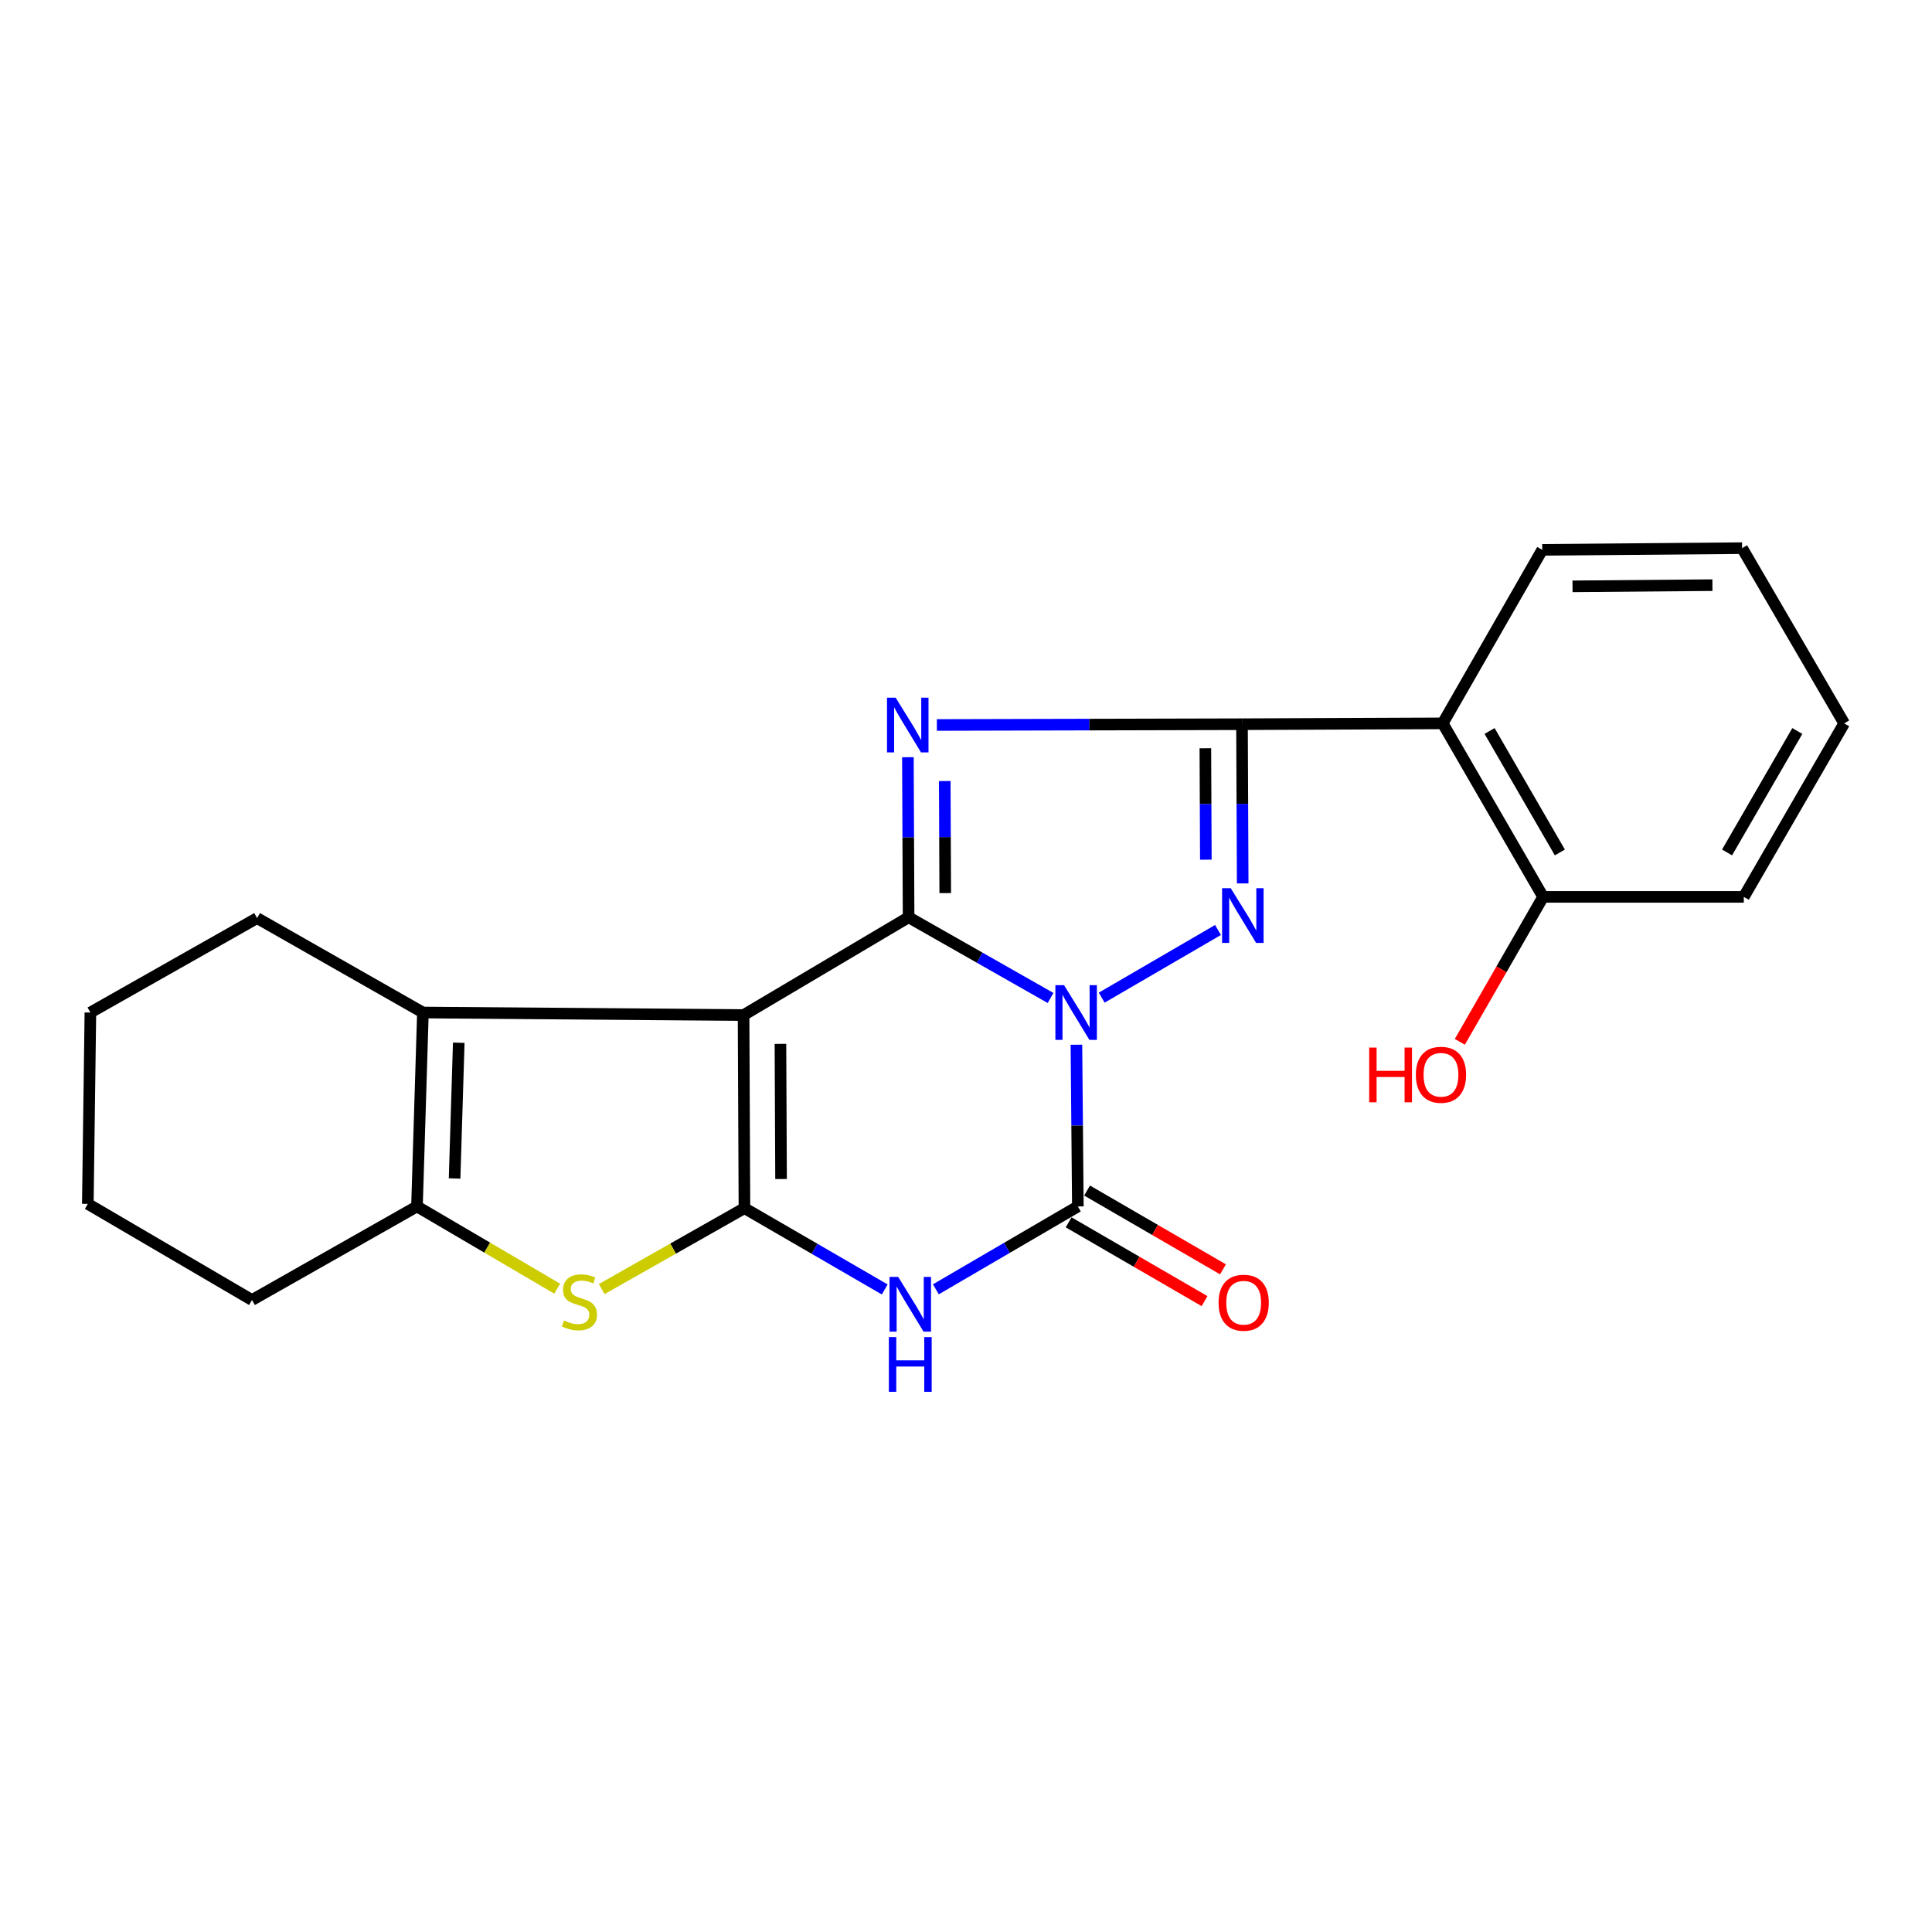 <?xml version='1.0' encoding='iso-8859-1'?>
<svg version='1.1' baseProfile='full'
              xmlns='http://www.w3.org/2000/svg'
                      xmlns:rdkit='http://www.rdkit.org/xml'
                      xmlns:xlink='http://www.w3.org/1999/xlink'
                  xml:space='preserve'
width='1000px' height='1000px' viewBox='0 0 1000 1000'>
<!-- END OF HEADER -->
<rect style='opacity:1.0;fill:#FFFFFF;stroke:none' width='1000' height='1000' x='0' y='0'> </rect>
<path class='bond-0' d='M 543.772,516.554 L 507.03,495.665' style='fill:none;fill-rule:evenodd;stroke:#0000FF;stroke-width:6px;stroke-linecap:butt;stroke-linejoin:miter;stroke-opacity:1' />
<path class='bond-0' d='M 507.03,495.665 L 470.287,474.776' style='fill:none;fill-rule:evenodd;stroke:#000000;stroke-width:6px;stroke-linecap:butt;stroke-linejoin:miter;stroke-opacity:1' />
<path class='bond-4' d='M 570.241,516.38 L 630.438,481.364' style='fill:none;fill-rule:evenodd;stroke:#0000FF;stroke-width:6px;stroke-linecap:butt;stroke-linejoin:miter;stroke-opacity:1' />
<path class='bond-6' d='M 557.153,540.748 L 557.523,582.598' style='fill:none;fill-rule:evenodd;stroke:#0000FF;stroke-width:6px;stroke-linecap:butt;stroke-linejoin:miter;stroke-opacity:1' />
<path class='bond-6' d='M 557.523,582.598 L 557.893,624.449' style='fill:none;fill-rule:evenodd;stroke:#000000;stroke-width:6px;stroke-linecap:butt;stroke-linejoin:miter;stroke-opacity:1' />
<path class='bond-1' d='M 470.287,474.776 L 384.868,525.399' style='fill:none;fill-rule:evenodd;stroke:#000000;stroke-width:6px;stroke-linecap:butt;stroke-linejoin:miter;stroke-opacity:1' />
<path class='bond-3' d='M 470.287,474.776 L 470.107,433.353' style='fill:none;fill-rule:evenodd;stroke:#000000;stroke-width:6px;stroke-linecap:butt;stroke-linejoin:miter;stroke-opacity:1' />
<path class='bond-3' d='M 470.107,433.353 L 469.927,391.93' style='fill:none;fill-rule:evenodd;stroke:#0000FF;stroke-width:6px;stroke-linecap:butt;stroke-linejoin:miter;stroke-opacity:1' />
<path class='bond-3' d='M 489.253,462.266 L 489.126,433.27' style='fill:none;fill-rule:evenodd;stroke:#000000;stroke-width:6px;stroke-linecap:butt;stroke-linejoin:miter;stroke-opacity:1' />
<path class='bond-3' d='M 489.126,433.27 L 489,404.274' style='fill:none;fill-rule:evenodd;stroke:#0000FF;stroke-width:6px;stroke-linecap:butt;stroke-linejoin:miter;stroke-opacity:1' />
<path class='bond-9' d='M 384.868,525.399 L 218.902,524.078' style='fill:none;fill-rule:evenodd;stroke:#000000;stroke-width:6px;stroke-linecap:butt;stroke-linejoin:miter;stroke-opacity:1' />
<path class='bond-24' d='M 384.868,525.399 L 385.323,625.336' style='fill:none;fill-rule:evenodd;stroke:#000000;stroke-width:6px;stroke-linecap:butt;stroke-linejoin:miter;stroke-opacity:1' />
<path class='bond-24' d='M 403.956,540.303 L 404.274,610.259' style='fill:none;fill-rule:evenodd;stroke:#000000;stroke-width:6px;stroke-linecap:butt;stroke-linejoin:miter;stroke-opacity:1' />
<path class='bond-2' d='M 385.323,625.336 L 421.628,646.378' style='fill:none;fill-rule:evenodd;stroke:#000000;stroke-width:6px;stroke-linecap:butt;stroke-linejoin:miter;stroke-opacity:1' />
<path class='bond-2' d='M 421.628,646.378 L 457.934,667.421' style='fill:none;fill-rule:evenodd;stroke:#0000FF;stroke-width:6px;stroke-linecap:butt;stroke-linejoin:miter;stroke-opacity:1' />
<path class='bond-8' d='M 385.323,625.336 L 348.386,646.279' style='fill:none;fill-rule:evenodd;stroke:#000000;stroke-width:6px;stroke-linecap:butt;stroke-linejoin:miter;stroke-opacity:1' />
<path class='bond-8' d='M 348.386,646.279 L 311.449,667.222' style='fill:none;fill-rule:evenodd;stroke:#CCCC00;stroke-width:6px;stroke-linecap:butt;stroke-linejoin:miter;stroke-opacity:1' />
<path class='bond-23' d='M 484.919,375.245 L 563.888,375.047' style='fill:none;fill-rule:evenodd;stroke:#0000FF;stroke-width:6px;stroke-linecap:butt;stroke-linejoin:miter;stroke-opacity:1' />
<path class='bond-23' d='M 563.888,375.047 L 642.858,374.849' style='fill:none;fill-rule:evenodd;stroke:#000000;stroke-width:6px;stroke-linecap:butt;stroke-linejoin:miter;stroke-opacity:1' />
<path class='bond-5' d='M 643.218,457.252 L 643.038,416.051' style='fill:none;fill-rule:evenodd;stroke:#0000FF;stroke-width:6px;stroke-linecap:butt;stroke-linejoin:miter;stroke-opacity:1' />
<path class='bond-5' d='M 643.038,416.051 L 642.858,374.849' style='fill:none;fill-rule:evenodd;stroke:#000000;stroke-width:6px;stroke-linecap:butt;stroke-linejoin:miter;stroke-opacity:1' />
<path class='bond-5' d='M 624.145,444.975 L 624.019,416.134' style='fill:none;fill-rule:evenodd;stroke:#0000FF;stroke-width:6px;stroke-linecap:butt;stroke-linejoin:miter;stroke-opacity:1' />
<path class='bond-5' d='M 624.019,416.134 L 623.892,387.293' style='fill:none;fill-rule:evenodd;stroke:#000000;stroke-width:6px;stroke-linecap:butt;stroke-linejoin:miter;stroke-opacity:1' />
<path class='bond-11' d='M 642.858,374.849 L 746.747,374.416' style='fill:none;fill-rule:evenodd;stroke:#000000;stroke-width:6px;stroke-linecap:butt;stroke-linejoin:miter;stroke-opacity:1' />
<path class='bond-7' d='M 557.893,624.449 L 521.149,645.898' style='fill:none;fill-rule:evenodd;stroke:#000000;stroke-width:6px;stroke-linecap:butt;stroke-linejoin:miter;stroke-opacity:1' />
<path class='bond-7' d='M 521.149,645.898 L 484.405,667.348' style='fill:none;fill-rule:evenodd;stroke:#0000FF;stroke-width:6px;stroke-linecap:butt;stroke-linejoin:miter;stroke-opacity:1' />
<path class='bond-12' d='M 553.124,632.676 L 588.299,653.067' style='fill:none;fill-rule:evenodd;stroke:#000000;stroke-width:6px;stroke-linecap:butt;stroke-linejoin:miter;stroke-opacity:1' />
<path class='bond-12' d='M 588.299,653.067 L 623.474,673.459' style='fill:none;fill-rule:evenodd;stroke:#FF0000;stroke-width:6px;stroke-linecap:butt;stroke-linejoin:miter;stroke-opacity:1' />
<path class='bond-12' d='M 562.663,616.221 L 597.838,636.613' style='fill:none;fill-rule:evenodd;stroke:#000000;stroke-width:6px;stroke-linecap:butt;stroke-linejoin:miter;stroke-opacity:1' />
<path class='bond-12' d='M 597.838,636.613 L 633.013,657.004' style='fill:none;fill-rule:evenodd;stroke:#FF0000;stroke-width:6px;stroke-linecap:butt;stroke-linejoin:miter;stroke-opacity:1' />
<path class='bond-25' d='M 288.398,667.008 L 252.112,645.728' style='fill:none;fill-rule:evenodd;stroke:#CCCC00;stroke-width:6px;stroke-linecap:butt;stroke-linejoin:miter;stroke-opacity:1' />
<path class='bond-25' d='M 252.112,645.728 L 215.827,624.449' style='fill:none;fill-rule:evenodd;stroke:#000000;stroke-width:6px;stroke-linecap:butt;stroke-linejoin:miter;stroke-opacity:1' />
<path class='bond-10' d='M 218.902,524.078 L 215.827,624.449' style='fill:none;fill-rule:evenodd;stroke:#000000;stroke-width:6px;stroke-linecap:butt;stroke-linejoin:miter;stroke-opacity:1' />
<path class='bond-10' d='M 237.451,539.716 L 235.299,609.975' style='fill:none;fill-rule:evenodd;stroke:#000000;stroke-width:6px;stroke-linecap:butt;stroke-linejoin:miter;stroke-opacity:1' />
<path class='bond-14' d='M 218.902,524.078 L 133.071,475.209' style='fill:none;fill-rule:evenodd;stroke:#000000;stroke-width:6px;stroke-linecap:butt;stroke-linejoin:miter;stroke-opacity:1' />
<path class='bond-15' d='M 215.827,624.449 L 130.43,672.885' style='fill:none;fill-rule:evenodd;stroke:#000000;stroke-width:6px;stroke-linecap:butt;stroke-linejoin:miter;stroke-opacity:1' />
<path class='bond-13' d='M 746.747,374.416 L 798.712,464.22' style='fill:none;fill-rule:evenodd;stroke:#000000;stroke-width:6px;stroke-linecap:butt;stroke-linejoin:miter;stroke-opacity:1' />
<path class='bond-13' d='M 771.004,378.361 L 807.379,441.223' style='fill:none;fill-rule:evenodd;stroke:#000000;stroke-width:6px;stroke-linecap:butt;stroke-linejoin:miter;stroke-opacity:1' />
<path class='bond-17' d='M 746.747,374.416 L 798.258,284.601' style='fill:none;fill-rule:evenodd;stroke:#000000;stroke-width:6px;stroke-linecap:butt;stroke-linejoin:miter;stroke-opacity:1' />
<path class='bond-16' d='M 798.712,464.22 L 777.157,501.734' style='fill:none;fill-rule:evenodd;stroke:#000000;stroke-width:6px;stroke-linecap:butt;stroke-linejoin:miter;stroke-opacity:1' />
<path class='bond-16' d='M 777.157,501.734 L 755.601,539.249' style='fill:none;fill-rule:evenodd;stroke:#FF0000;stroke-width:6px;stroke-linecap:butt;stroke-linejoin:miter;stroke-opacity:1' />
<path class='bond-18' d='M 798.712,464.22 L 902.59,464.22' style='fill:none;fill-rule:evenodd;stroke:#000000;stroke-width:6px;stroke-linecap:butt;stroke-linejoin:miter;stroke-opacity:1' />
<path class='bond-19' d='M 133.071,475.209 L 46.786,524.078' style='fill:none;fill-rule:evenodd;stroke:#000000;stroke-width:6px;stroke-linecap:butt;stroke-linejoin:miter;stroke-opacity:1' />
<path class='bond-27' d='M 130.43,672.885 L 45.455,623.128' style='fill:none;fill-rule:evenodd;stroke:#000000;stroke-width:6px;stroke-linecap:butt;stroke-linejoin:miter;stroke-opacity:1' />
<path class='bond-20' d='M 798.258,284.601 L 901.703,283.724' style='fill:none;fill-rule:evenodd;stroke:#000000;stroke-width:6px;stroke-linecap:butt;stroke-linejoin:miter;stroke-opacity:1' />
<path class='bond-20' d='M 813.936,303.489 L 886.347,302.875' style='fill:none;fill-rule:evenodd;stroke:#000000;stroke-width:6px;stroke-linecap:butt;stroke-linejoin:miter;stroke-opacity:1' />
<path class='bond-26' d='M 902.59,464.22 L 954.545,374.416' style='fill:none;fill-rule:evenodd;stroke:#000000;stroke-width:6px;stroke-linecap:butt;stroke-linejoin:miter;stroke-opacity:1' />
<path class='bond-26' d='M 893.921,441.225 L 930.289,378.362' style='fill:none;fill-rule:evenodd;stroke:#000000;stroke-width:6px;stroke-linecap:butt;stroke-linejoin:miter;stroke-opacity:1' />
<path class='bond-21' d='M 46.786,524.078 L 45.455,623.128' style='fill:none;fill-rule:evenodd;stroke:#000000;stroke-width:6px;stroke-linecap:butt;stroke-linejoin:miter;stroke-opacity:1' />
<path class='bond-22' d='M 901.703,283.724 L 954.545,374.416' style='fill:none;fill-rule:evenodd;stroke:#000000;stroke-width:6px;stroke-linecap:butt;stroke-linejoin:miter;stroke-opacity:1' />
<path  class='atom-0' d='M 550.746 509.918
L 560.026 524.918
Q 560.946 526.398, 562.426 529.078
Q 563.906 531.758, 563.986 531.918
L 563.986 509.918
L 567.746 509.918
L 567.746 538.238
L 563.866 538.238
L 553.906 521.838
Q 552.746 519.918, 551.506 517.718
Q 550.306 515.518, 549.946 514.838
L 549.946 538.238
L 546.266 538.238
L 546.266 509.918
L 550.746 509.918
' fill='#0000FF'/>
<path  class='atom-4' d='M 463.594 361.122
L 472.874 376.122
Q 473.794 377.602, 475.274 380.282
Q 476.754 382.962, 476.834 383.122
L 476.834 361.122
L 480.594 361.122
L 480.594 389.442
L 476.714 389.442
L 466.754 373.042
Q 465.594 371.122, 464.354 368.922
Q 463.154 366.722, 462.794 366.042
L 462.794 389.442
L 459.114 389.442
L 459.114 361.122
L 463.594 361.122
' fill='#0000FF'/>
<path  class='atom-5' d='M 637.031 459.728
L 646.311 474.728
Q 647.231 476.208, 648.711 478.888
Q 650.191 481.568, 650.271 481.728
L 650.271 459.728
L 654.031 459.728
L 654.031 488.048
L 650.151 488.048
L 640.191 471.648
Q 639.031 469.728, 637.791 467.528
Q 636.591 465.328, 636.231 464.648
L 636.231 488.048
L 632.551 488.048
L 632.551 459.728
L 637.031 459.728
' fill='#0000FF'/>
<path  class='atom-8' d='M 464.894 660.923
L 474.174 675.923
Q 475.094 677.403, 476.574 680.083
Q 478.054 682.763, 478.134 682.923
L 478.134 660.923
L 481.894 660.923
L 481.894 689.243
L 478.014 689.243
L 468.054 672.843
Q 466.894 670.923, 465.654 668.723
Q 464.454 666.523, 464.094 665.843
L 464.094 689.243
L 460.414 689.243
L 460.414 660.923
L 464.894 660.923
' fill='#0000FF'/>
<path  class='atom-8' d='M 460.074 692.075
L 463.914 692.075
L 463.914 704.115
L 478.394 704.115
L 478.394 692.075
L 482.234 692.075
L 482.234 720.395
L 478.394 720.395
L 478.394 707.315
L 463.914 707.315
L 463.914 720.395
L 460.074 720.395
L 460.074 692.075
' fill='#0000FF'/>
<path  class='atom-9' d='M 291.915 683.482
Q 292.235 683.602, 293.555 684.162
Q 294.875 684.722, 296.315 685.082
Q 297.795 685.402, 299.235 685.402
Q 301.915 685.402, 303.475 684.122
Q 305.035 682.802, 305.035 680.522
Q 305.035 678.962, 304.235 678.002
Q 303.475 677.042, 302.275 676.522
Q 301.075 676.002, 299.075 675.402
Q 296.555 674.642, 295.035 673.922
Q 293.555 673.202, 292.475 671.682
Q 291.435 670.162, 291.435 667.602
Q 291.435 664.042, 293.835 661.842
Q 296.275 659.642, 301.075 659.642
Q 304.355 659.642, 308.075 661.202
L 307.155 664.282
Q 303.755 662.882, 301.195 662.882
Q 298.435 662.882, 296.915 664.042
Q 295.395 665.162, 295.435 667.122
Q 295.435 668.642, 296.195 669.562
Q 296.995 670.482, 298.115 671.002
Q 299.275 671.522, 301.195 672.122
Q 303.755 672.922, 305.275 673.722
Q 306.795 674.522, 307.875 676.162
Q 308.995 677.762, 308.995 680.522
Q 308.995 684.442, 306.355 686.562
Q 303.755 688.642, 299.395 688.642
Q 296.875 688.642, 294.955 688.082
Q 293.075 687.562, 290.835 686.642
L 291.915 683.482
' fill='#CCCC00'/>
<path  class='atom-13' d='M 630.724 674.286
Q 630.724 667.486, 634.084 663.686
Q 637.444 659.886, 643.724 659.886
Q 650.004 659.886, 653.364 663.686
Q 656.724 667.486, 656.724 674.286
Q 656.724 681.166, 653.324 685.086
Q 649.924 688.966, 643.724 688.966
Q 637.484 688.966, 634.084 685.086
Q 630.724 681.206, 630.724 674.286
M 643.724 685.766
Q 648.044 685.766, 650.364 682.886
Q 652.724 679.966, 652.724 674.286
Q 652.724 668.726, 650.364 665.926
Q 648.044 663.086, 643.724 663.086
Q 639.404 663.086, 637.044 665.886
Q 634.724 668.686, 634.724 674.286
Q 634.724 680.006, 637.044 682.886
Q 639.404 685.766, 643.724 685.766
' fill='#FF0000'/>
<path  class='atom-17' d='M 708.688 542.221
L 712.528 542.221
L 712.528 554.261
L 727.008 554.261
L 727.008 542.221
L 730.848 542.221
L 730.848 570.541
L 727.008 570.541
L 727.008 557.461
L 712.528 557.461
L 712.528 570.541
L 708.688 570.541
L 708.688 542.221
' fill='#FF0000'/>
<path  class='atom-17' d='M 732.848 556.301
Q 732.848 549.501, 736.208 545.701
Q 739.568 541.901, 745.848 541.901
Q 752.128 541.901, 755.488 545.701
Q 758.848 549.501, 758.848 556.301
Q 758.848 563.181, 755.448 567.101
Q 752.048 570.981, 745.848 570.981
Q 739.608 570.981, 736.208 567.101
Q 732.848 563.221, 732.848 556.301
M 745.848 567.781
Q 750.168 567.781, 752.488 564.901
Q 754.848 561.981, 754.848 556.301
Q 754.848 550.741, 752.488 547.941
Q 750.168 545.101, 745.848 545.101
Q 741.528 545.101, 739.168 547.901
Q 736.848 550.701, 736.848 556.301
Q 736.848 562.021, 739.168 564.901
Q 741.528 567.781, 745.848 567.781
' fill='#FF0000'/>
</svg>
